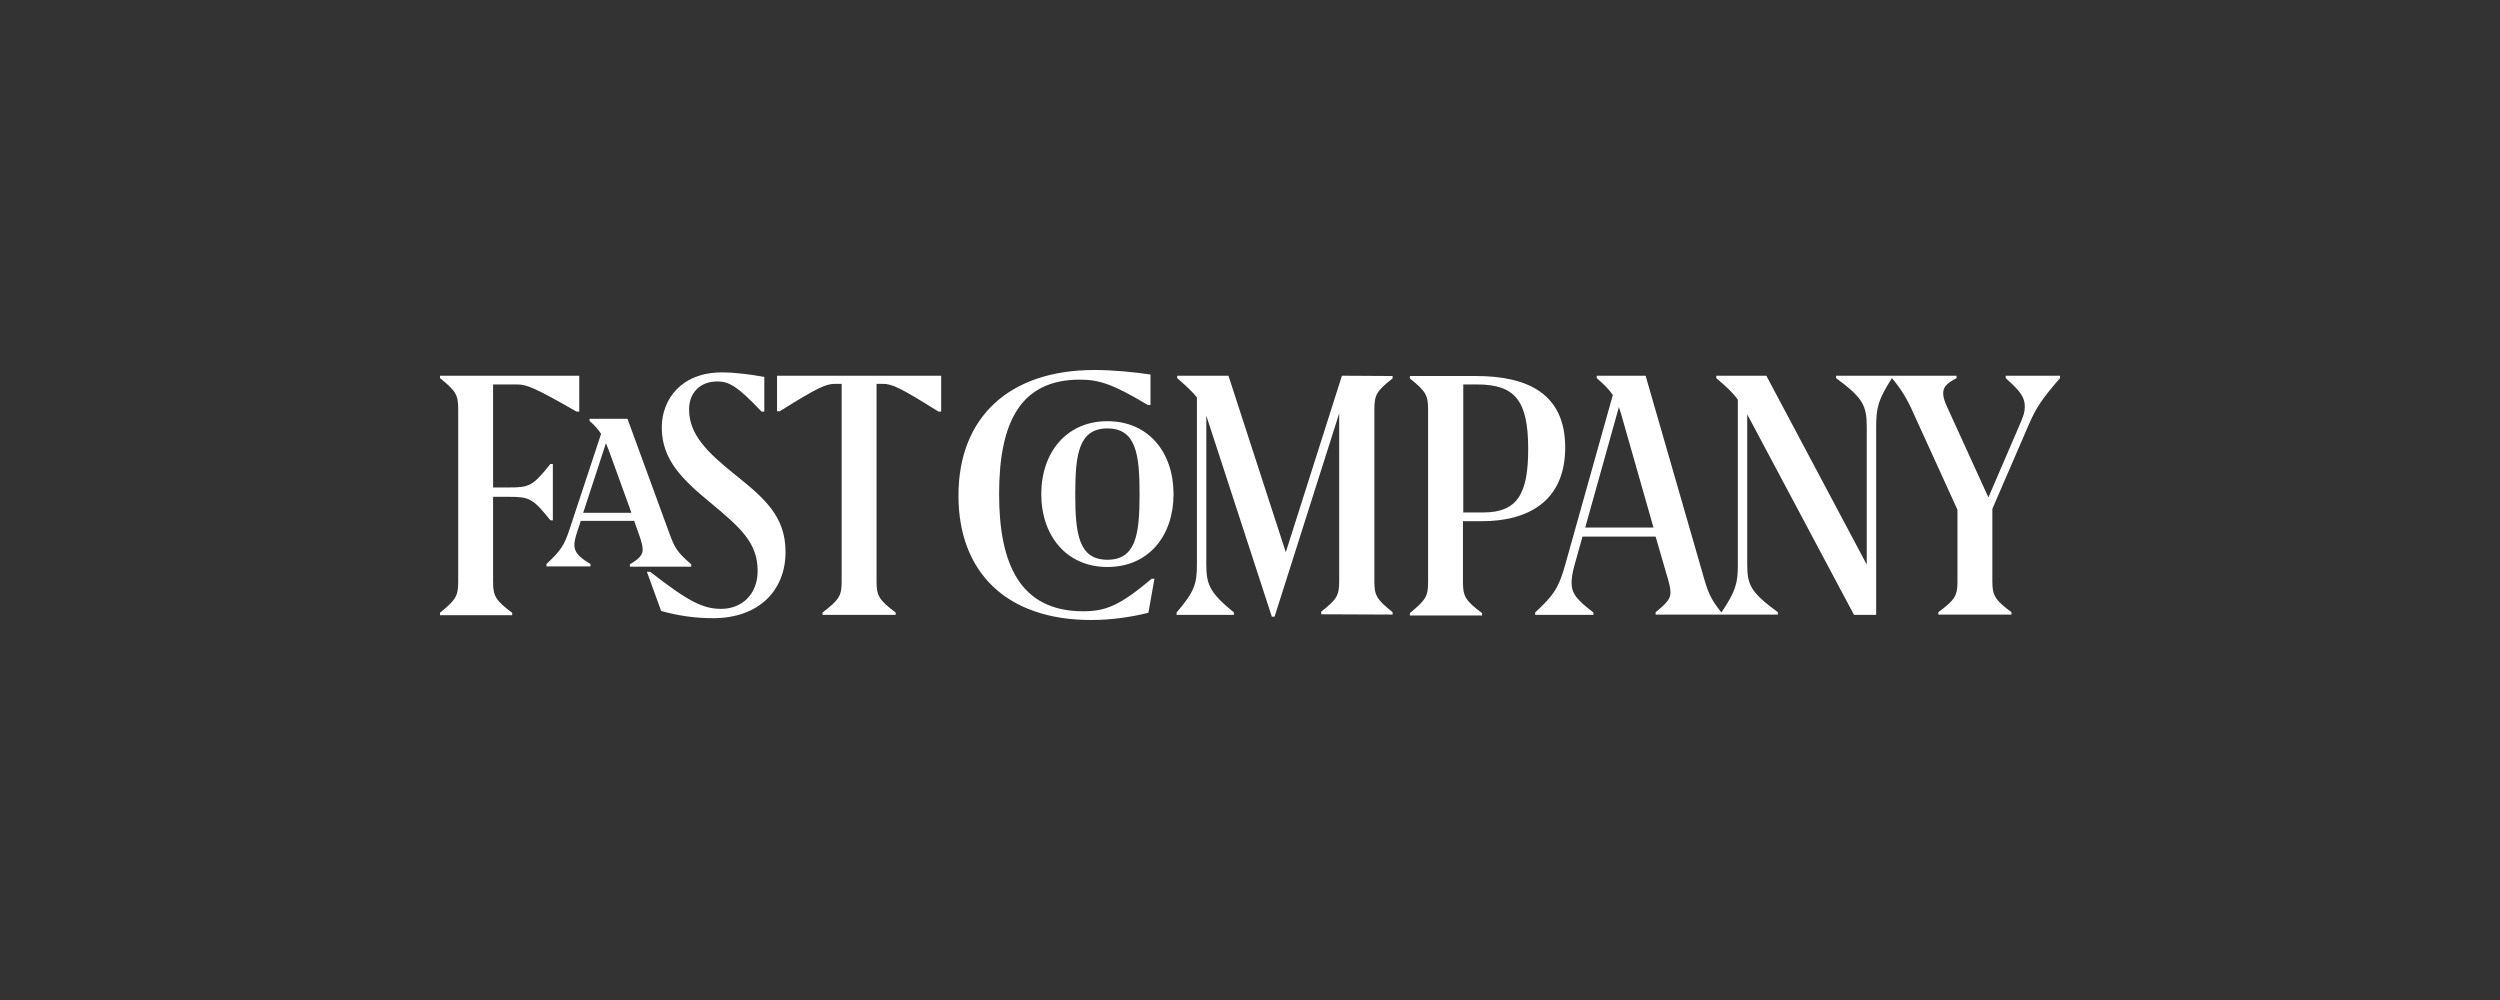 <?xml version="1.0" encoding="UTF-8"?>
<svg xmlns="http://www.w3.org/2000/svg" width="250" height="100" viewBox="0 0 250 100" fill="none">
  <rect x="0" y="0" width="250" height="100" fill="#333333" stroke="none"/>
  <path fill-rule="evenodd" clip-rule="evenodd" d="M57.652 41.157H57.925V37.572H44V37.813C45.608 39.108 45.82 39.5 45.82 40.916V58.175C45.82 59.59 45.608 59.952 44 61.277V61.518H51.22V61.277C49.582 60.072 49.309 59.59 49.309 58.235V49.681H50.886C52.919 49.681 53.283 49.831 55.043 52.03H55.285V46.398H55.043C53.283 48.596 52.949 48.747 50.886 48.747H49.309V38.446H51.706C52.676 38.446 53.495 38.777 57.652 41.157ZM63.143 51.277H58.319L60.594 44.319C60.685 44.56 60.807 44.831 60.928 45.163L63.143 51.277ZM66.935 53.325L62.748 41.88H58.956V42.09C59.502 42.572 59.836 42.964 60.109 43.386L56.984 52.843C56.438 54.53 56.074 55.072 54.648 56.398V56.639H59.047V56.398C57.834 55.675 57.439 55.193 57.439 54.5C57.439 54.169 57.53 53.717 57.803 52.934L58.076 52.09H63.416L63.901 53.446C64.204 54.319 64.265 54.651 64.265 54.982C64.265 55.464 63.931 55.886 62.991 56.428V56.669H69.119V56.428C67.693 55.193 67.481 54.801 66.935 53.325ZM76.157 41.157H76.43V37.693C75.096 37.452 73.579 37.241 72.183 37.241C68.148 37.241 66.176 39.922 66.176 42.753C66.176 46.036 68.33 48.024 71.061 50.283C74.034 52.753 75.763 54.259 75.763 57.09C75.763 59.44 74.185 60.886 72.123 60.886C70.302 60.886 68.846 60.163 65.024 57.181H64.69L66.116 61.096C67.815 61.578 69.544 61.819 71.303 61.819C75.884 61.819 78.554 59.048 78.554 55.193C78.554 51.639 76.461 49.831 73.488 47.452C70.757 45.253 68.907 43.476 68.907 40.946C68.907 39.289 69.999 38.145 71.728 38.145C72.881 38.145 73.73 38.596 76.157 41.157ZM93.844 41.157H94.117V37.572H77.704V41.127H77.978C81.861 38.687 82.619 38.386 83.529 38.386H84.166V58.205C84.166 59.56 83.893 60.012 82.255 61.247V61.488H89.566V61.247C87.928 60.042 87.655 59.56 87.655 58.205V38.386H88.292C89.172 38.386 89.961 38.717 93.844 41.157ZM114.776 40.494H115.049V37.452C113.442 37.211 111.348 37 109.437 37C100.912 37 95.846 41.729 95.846 49.56C95.846 57.241 100.67 62 109.103 62C111.288 62 113.26 61.669 114.837 61.277L115.444 57.873H115.171C112.016 60.524 110.62 61.127 108.315 61.127C102.004 61.127 99.911 56.398 99.911 49.41C99.911 42.301 102.004 37.964 107.981 37.964C109.892 37.964 111.257 38.386 114.776 40.494ZM113.957 49.41C113.957 53.355 113.624 55.976 110.742 55.976C107.86 55.976 107.526 53.355 107.526 49.41C107.526 45.464 107.86 42.843 110.742 42.843C113.624 42.843 113.957 45.464 113.957 49.41ZM117.355 49.41C117.355 45.253 114.867 42.12 110.742 42.12C106.616 42.12 104.128 45.283 104.128 49.41C104.128 53.536 106.616 56.699 110.742 56.699C114.898 56.699 117.355 53.536 117.355 49.41ZM132.129 61.428L139.258 61.458V61.217C137.651 59.922 137.438 59.53 137.438 58.145V40.916C137.438 39.5 137.651 39.108 139.258 37.843V37.602L134.192 37.572L128.58 55.223L122.846 37.572H117.719V37.813C118.69 38.657 119.266 39.199 119.691 39.741V56.458C119.691 58.386 119.448 59.169 117.658 61.247V61.488H123.392V61.247C120.996 59.289 120.631 58.476 120.631 56.458V41.578C120.662 41.699 120.722 41.789 120.753 41.94L127.184 61.669H127.457L133.919 41.337V58.114C133.919 59.53 133.707 59.922 132.099 61.187C132.129 61.217 132.129 61.428 132.129 61.428ZM152.819 44.892C152.819 49.38 151.757 51.247 148.299 51.247H146.327V38.446H147.722C151.515 38.446 152.819 40.072 152.819 44.892ZM156.52 44.741C156.52 39.349 152.728 37.602 147.601 37.602H140.988V37.843C142.596 39.139 142.808 39.53 142.808 40.946V58.205C142.808 59.62 142.596 59.982 140.988 61.307V61.548H148.208V61.307C146.57 60.102 146.297 59.62 146.297 58.265V52.12H148.178C152.728 52.12 156.52 50.193 156.52 44.741ZM165.348 52.753H158.522L161.89 40.705C161.951 40.916 162.042 41.127 162.102 41.367L165.348 52.753ZM206 37.813V37.572H200.57V37.813C202.026 39.108 202.481 39.711 202.481 40.675C202.481 41.187 202.36 41.578 201.965 42.482L198.84 49.741L194.745 40.765C194.411 40.072 194.32 39.681 194.32 39.319C194.32 38.687 194.684 38.325 195.655 37.813V37.572H183.611V37.813C186.311 39.801 186.675 40.554 186.675 42.723V56.458L176.634 37.572H171.628V37.813C172.66 38.687 173.266 39.259 173.782 39.952V56.518C173.782 58.325 173.57 59.108 172.144 61.247C171.021 59.861 170.779 59.199 170.233 57.241L164.56 37.572H159.675V37.813C160.434 38.476 160.919 38.958 161.283 39.5L156.551 56.367C155.883 58.807 155.337 59.56 153.517 61.247V61.488H159.342V61.247C157.673 59.982 157.157 59.349 157.157 58.265C157.157 57.813 157.248 57.211 157.491 56.367L158.249 53.657H165.561L166.592 57.211C166.926 58.325 167.047 58.807 167.047 59.229C167.047 59.831 166.774 60.253 165.561 61.217V61.458H177.787V61.217C175.087 59.259 174.722 58.476 174.722 56.488V41.428C174.753 41.458 174.753 41.488 174.783 41.548L185.401 61.488H187.616V42.723C187.616 40.735 187.828 39.952 189.193 37.813C190.103 38.898 190.68 39.801 191.408 41.458L195.746 50.976V58.205C195.746 59.56 195.473 60.012 193.835 61.217V61.458H201.146V61.217C199.508 60.012 199.235 59.53 199.235 58.175V50.886L202.845 42.542C203.603 40.765 204.18 39.922 206 37.813Z" fill="white"></path>
</svg>
